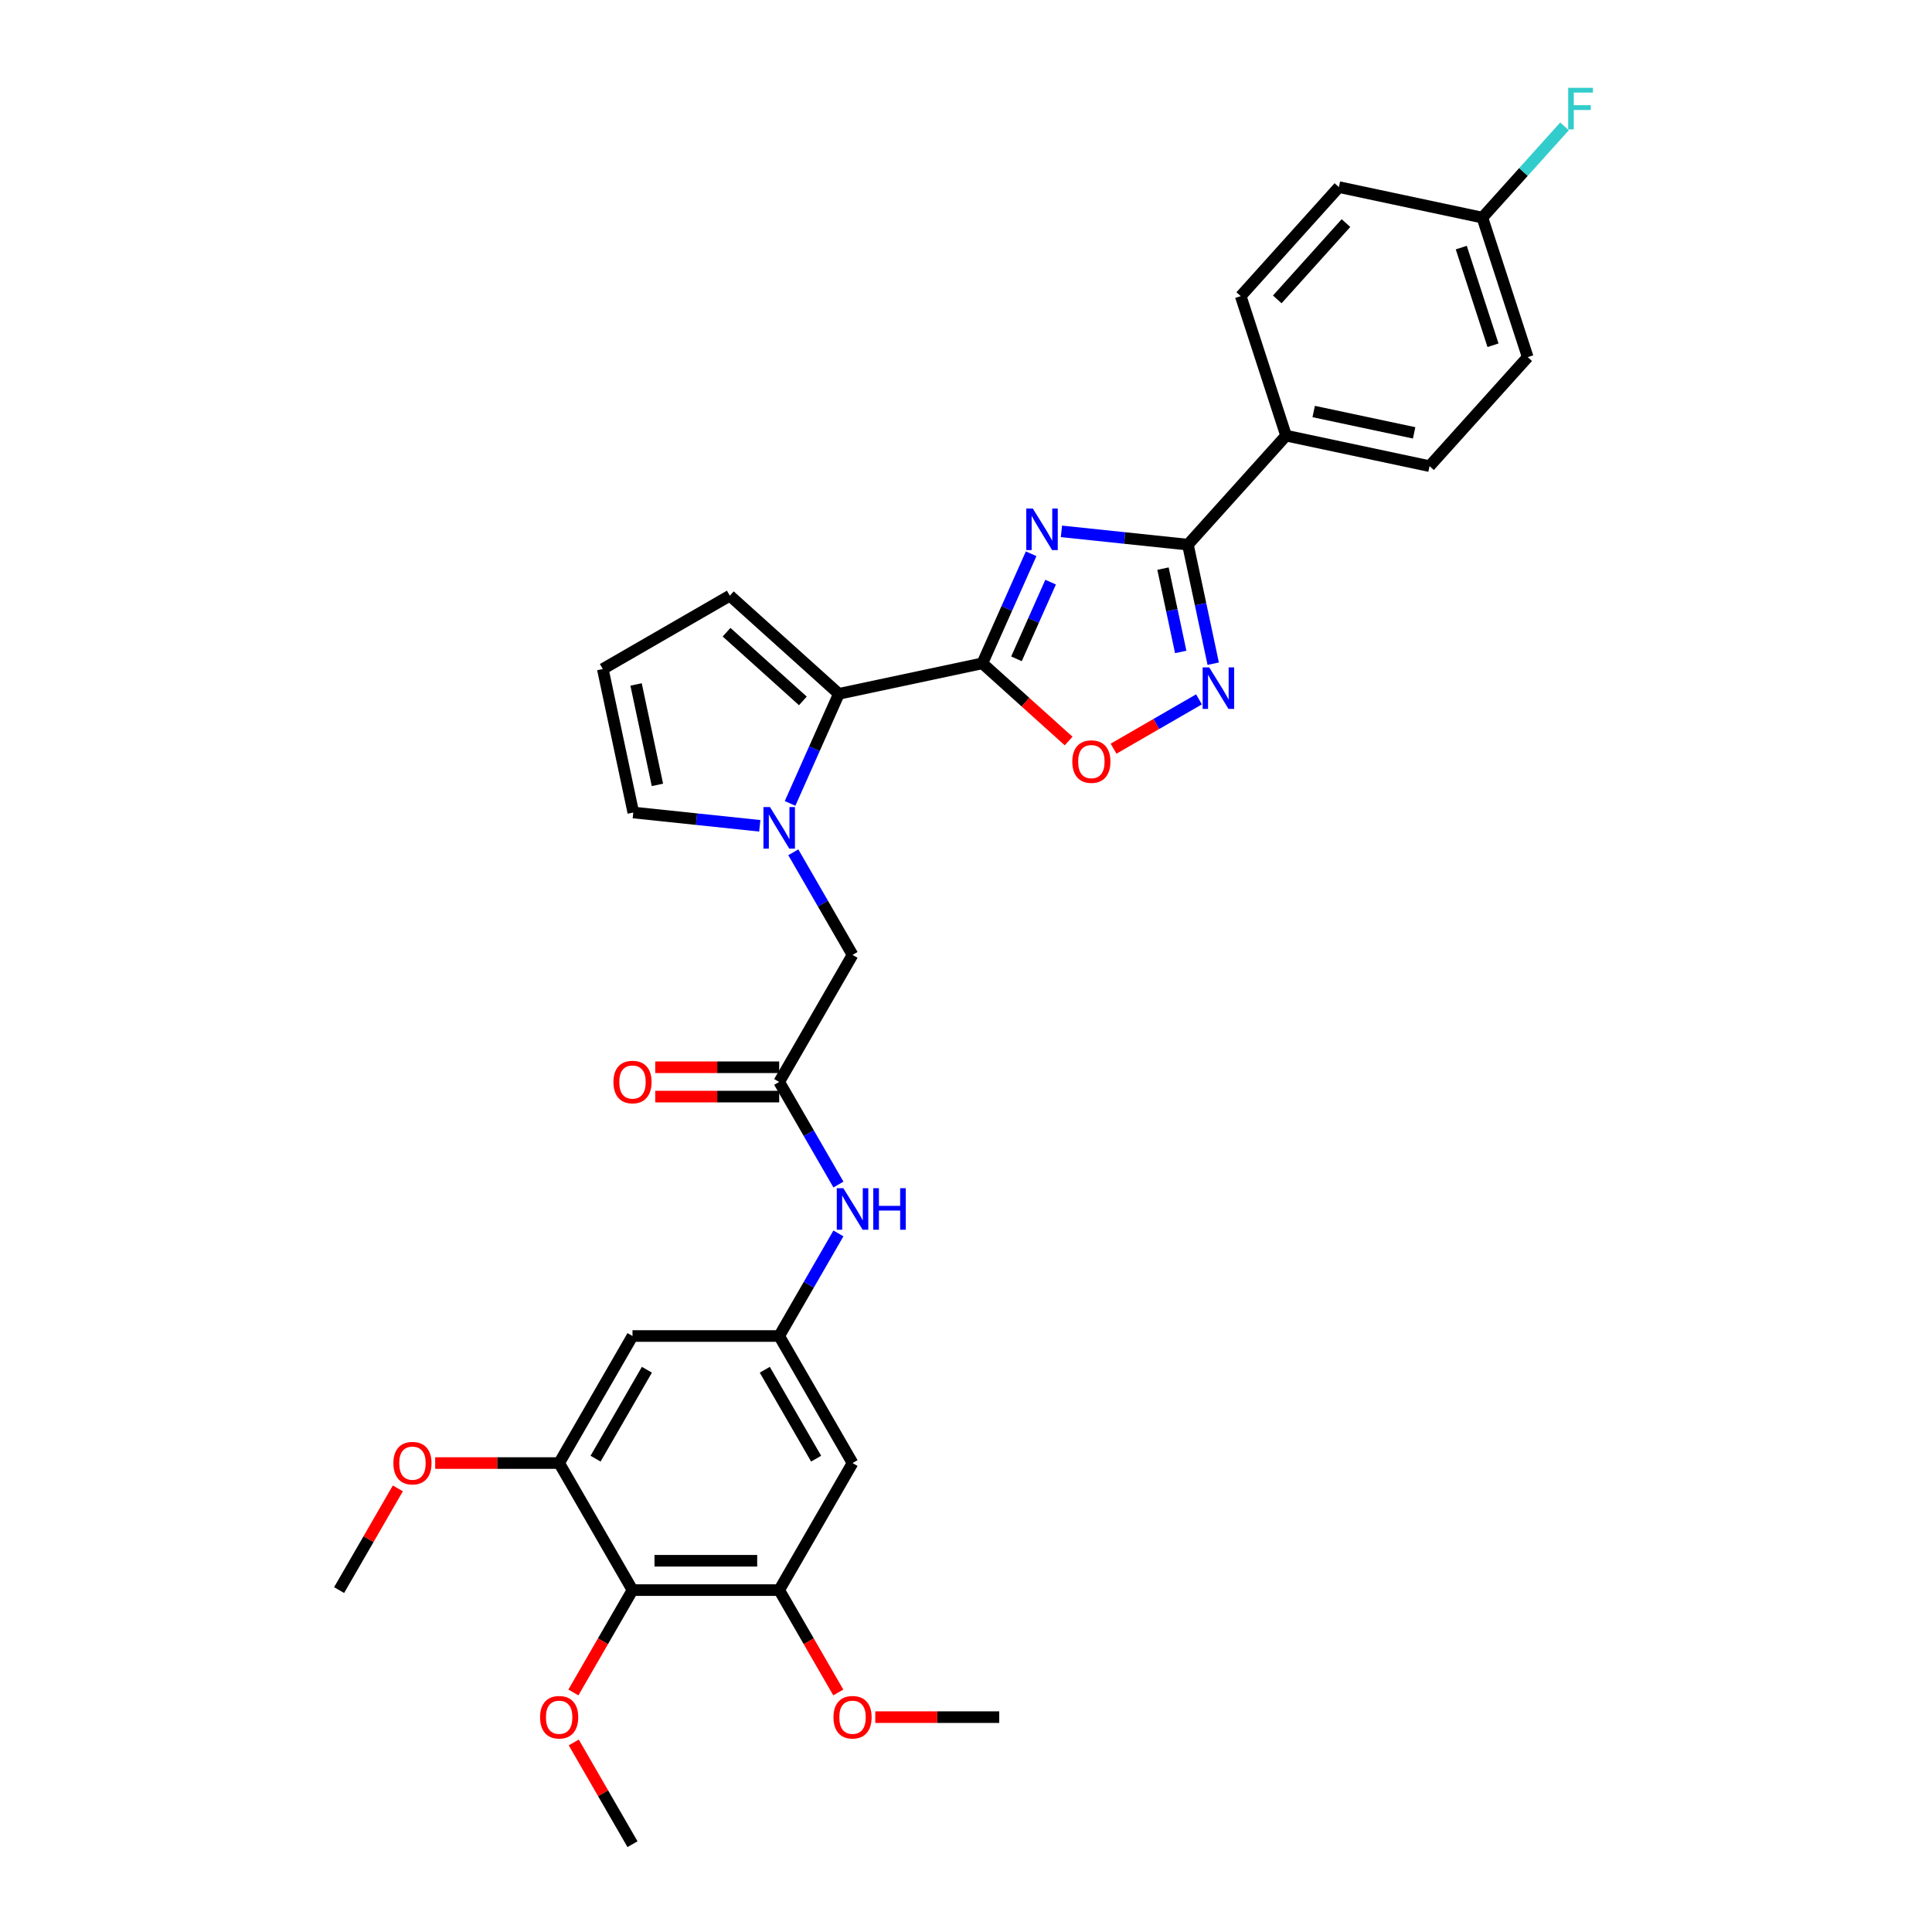 <?xml version='1.0' encoding='iso-8859-1'?>
<svg version='1.1' baseProfile='full'
              xmlns='http://www.w3.org/2000/svg'
                      xmlns:rdkit='http://www.rdkit.org/xml'
                      xmlns:xlink='http://www.w3.org/1999/xlink'
                  xml:space='preserve'
width='1000px' height='1000px' viewBox='0 0 1000 1000'>
<!-- END OF HEADER -->
<rect style='opacity:1.0;fill:#FFFFFF;stroke:none' width='1000' height='1000' x='0' y='0'> </rect>
<path class='bond-0' d='M 533.714,286.625 L 521.088,314.983' style='fill:none;fill-rule:evenodd;stroke:#0000FF;stroke-width:6px;stroke-linecap:butt;stroke-linejoin:miter;stroke-opacity:1' />
<path class='bond-0' d='M 521.088,314.983 L 508.462,343.34' style='fill:none;fill-rule:evenodd;stroke:#000000;stroke-width:6px;stroke-linecap:butt;stroke-linejoin:miter;stroke-opacity:1' />
<path class='bond-0' d='M 543.799,301.309 L 534.961,321.159' style='fill:none;fill-rule:evenodd;stroke:#0000FF;stroke-width:6px;stroke-linecap:butt;stroke-linejoin:miter;stroke-opacity:1' />
<path class='bond-0' d='M 534.961,321.159 L 526.123,341.01' style='fill:none;fill-rule:evenodd;stroke:#000000;stroke-width:6px;stroke-linecap:butt;stroke-linejoin:miter;stroke-opacity:1' />
<path class='bond-1' d='M 549.399,275.032 L 582.129,278.472' style='fill:none;fill-rule:evenodd;stroke:#0000FF;stroke-width:6px;stroke-linecap:butt;stroke-linejoin:miter;stroke-opacity:1' />
<path class='bond-1' d='M 582.129,278.472 L 614.859,281.912' style='fill:none;fill-rule:evenodd;stroke:#000000;stroke-width:6px;stroke-linecap:butt;stroke-linejoin:miter;stroke-opacity:1' />
<path class='bond-3' d='M 508.462,343.34 L 434.192,359.127' style='fill:none;fill-rule:evenodd;stroke:#000000;stroke-width:6px;stroke-linecap:butt;stroke-linejoin:miter;stroke-opacity:1' />
<path class='bond-5' d='M 508.462,343.34 L 530.791,363.445' style='fill:none;fill-rule:evenodd;stroke:#000000;stroke-width:6px;stroke-linecap:butt;stroke-linejoin:miter;stroke-opacity:1' />
<path class='bond-5' d='M 530.791,363.445 L 553.12,383.55' style='fill:none;fill-rule:evenodd;stroke:#FF0000;stroke-width:6px;stroke-linecap:butt;stroke-linejoin:miter;stroke-opacity:1' />
<path class='bond-4' d='M 614.859,281.912 L 621.408,312.722' style='fill:none;fill-rule:evenodd;stroke:#000000;stroke-width:6px;stroke-linecap:butt;stroke-linejoin:miter;stroke-opacity:1' />
<path class='bond-4' d='M 621.408,312.722 L 627.957,343.532' style='fill:none;fill-rule:evenodd;stroke:#0000FF;stroke-width:6px;stroke-linecap:butt;stroke-linejoin:miter;stroke-opacity:1' />
<path class='bond-4' d='M 601.97,294.312 L 606.554,315.88' style='fill:none;fill-rule:evenodd;stroke:#000000;stroke-width:6px;stroke-linecap:butt;stroke-linejoin:miter;stroke-opacity:1' />
<path class='bond-4' d='M 606.554,315.88 L 611.138,337.447' style='fill:none;fill-rule:evenodd;stroke:#0000FF;stroke-width:6px;stroke-linecap:butt;stroke-linejoin:miter;stroke-opacity:1' />
<path class='bond-16' d='M 614.859,281.912 L 665.666,225.486' style='fill:none;fill-rule:evenodd;stroke:#000000;stroke-width:6px;stroke-linecap:butt;stroke-linejoin:miter;stroke-opacity:1' />
<path class='bond-2' d='M 408.941,415.842 L 421.567,387.484' style='fill:none;fill-rule:evenodd;stroke:#0000FF;stroke-width:6px;stroke-linecap:butt;stroke-linejoin:miter;stroke-opacity:1' />
<path class='bond-2' d='M 421.567,387.484 L 434.192,359.127' style='fill:none;fill-rule:evenodd;stroke:#000000;stroke-width:6px;stroke-linecap:butt;stroke-linejoin:miter;stroke-opacity:1' />
<path class='bond-13' d='M 410.613,441.141 L 425.943,467.695' style='fill:none;fill-rule:evenodd;stroke:#0000FF;stroke-width:6px;stroke-linecap:butt;stroke-linejoin:miter;stroke-opacity:1' />
<path class='bond-13' d='M 425.943,467.695 L 441.274,494.248' style='fill:none;fill-rule:evenodd;stroke:#000000;stroke-width:6px;stroke-linecap:butt;stroke-linejoin:miter;stroke-opacity:1' />
<path class='bond-15' d='M 393.256,427.435 L 360.526,423.995' style='fill:none;fill-rule:evenodd;stroke:#0000FF;stroke-width:6px;stroke-linecap:butt;stroke-linejoin:miter;stroke-opacity:1' />
<path class='bond-15' d='M 360.526,423.995 L 327.796,420.555' style='fill:none;fill-rule:evenodd;stroke:#000000;stroke-width:6px;stroke-linecap:butt;stroke-linejoin:miter;stroke-opacity:1' />
<path class='bond-17' d='M 434.192,359.127 L 377.766,308.32' style='fill:none;fill-rule:evenodd;stroke:#000000;stroke-width:6px;stroke-linecap:butt;stroke-linejoin:miter;stroke-opacity:1' />
<path class='bond-17' d='M 415.567,362.791 L 376.069,327.226' style='fill:none;fill-rule:evenodd;stroke:#000000;stroke-width:6px;stroke-linecap:butt;stroke-linejoin:miter;stroke-opacity:1' />
<path class='bond-32' d='M 620.593,361.986 L 598.48,374.753' style='fill:none;fill-rule:evenodd;stroke:#0000FF;stroke-width:6px;stroke-linecap:butt;stroke-linejoin:miter;stroke-opacity:1' />
<path class='bond-32' d='M 598.48,374.753 L 576.368,387.52' style='fill:none;fill-rule:evenodd;stroke:#FF0000;stroke-width:6px;stroke-linecap:butt;stroke-linejoin:miter;stroke-opacity:1' />
<path class='bond-6' d='M 327.38,823.032 L 403.309,823.032' style='fill:none;fill-rule:evenodd;stroke:#000000;stroke-width:6px;stroke-linecap:butt;stroke-linejoin:miter;stroke-opacity:1' />
<path class='bond-6' d='M 338.769,807.846 L 391.92,807.846' style='fill:none;fill-rule:evenodd;stroke:#000000;stroke-width:6px;stroke-linecap:butt;stroke-linejoin:miter;stroke-opacity:1' />
<path class='bond-22' d='M 327.38,823.032 L 312.084,849.525' style='fill:none;fill-rule:evenodd;stroke:#000000;stroke-width:6px;stroke-linecap:butt;stroke-linejoin:miter;stroke-opacity:1' />
<path class='bond-22' d='M 312.084,849.525 L 296.789,876.017' style='fill:none;fill-rule:evenodd;stroke:#FF0000;stroke-width:6px;stroke-linecap:butt;stroke-linejoin:miter;stroke-opacity:1' />
<path class='bond-35' d='M 327.38,823.032 L 289.415,757.275' style='fill:none;fill-rule:evenodd;stroke:#000000;stroke-width:6px;stroke-linecap:butt;stroke-linejoin:miter;stroke-opacity:1' />
<path class='bond-7' d='M 403.309,823.032 L 441.274,757.275' style='fill:none;fill-rule:evenodd;stroke:#000000;stroke-width:6px;stroke-linecap:butt;stroke-linejoin:miter;stroke-opacity:1' />
<path class='bond-24' d='M 403.309,823.032 L 418.605,849.525' style='fill:none;fill-rule:evenodd;stroke:#000000;stroke-width:6px;stroke-linecap:butt;stroke-linejoin:miter;stroke-opacity:1' />
<path class='bond-24' d='M 418.605,849.525 L 433.9,876.017' style='fill:none;fill-rule:evenodd;stroke:#FF0000;stroke-width:6px;stroke-linecap:butt;stroke-linejoin:miter;stroke-opacity:1' />
<path class='bond-8' d='M 289.415,757.275 L 327.38,691.519' style='fill:none;fill-rule:evenodd;stroke:#000000;stroke-width:6px;stroke-linecap:butt;stroke-linejoin:miter;stroke-opacity:1' />
<path class='bond-8' d='M 308.261,755.005 L 334.836,708.975' style='fill:none;fill-rule:evenodd;stroke:#000000;stroke-width:6px;stroke-linecap:butt;stroke-linejoin:miter;stroke-opacity:1' />
<path class='bond-23' d='M 289.415,757.275 L 257.335,757.275' style='fill:none;fill-rule:evenodd;stroke:#000000;stroke-width:6px;stroke-linecap:butt;stroke-linejoin:miter;stroke-opacity:1' />
<path class='bond-23' d='M 257.335,757.275 L 225.255,757.275' style='fill:none;fill-rule:evenodd;stroke:#FF0000;stroke-width:6px;stroke-linecap:butt;stroke-linejoin:miter;stroke-opacity:1' />
<path class='bond-9' d='M 403.309,560.005 L 441.274,494.248' style='fill:none;fill-rule:evenodd;stroke:#000000;stroke-width:6px;stroke-linecap:butt;stroke-linejoin:miter;stroke-opacity:1' />
<path class='bond-14' d='M 403.309,560.005 L 418.64,586.559' style='fill:none;fill-rule:evenodd;stroke:#000000;stroke-width:6px;stroke-linecap:butt;stroke-linejoin:miter;stroke-opacity:1' />
<path class='bond-14' d='M 418.64,586.559 L 433.97,613.112' style='fill:none;fill-rule:evenodd;stroke:#0000FF;stroke-width:6px;stroke-linecap:butt;stroke-linejoin:miter;stroke-opacity:1' />
<path class='bond-19' d='M 403.309,552.412 L 371.229,552.412' style='fill:none;fill-rule:evenodd;stroke:#000000;stroke-width:6px;stroke-linecap:butt;stroke-linejoin:miter;stroke-opacity:1' />
<path class='bond-19' d='M 371.229,552.412 L 339.149,552.412' style='fill:none;fill-rule:evenodd;stroke:#FF0000;stroke-width:6px;stroke-linecap:butt;stroke-linejoin:miter;stroke-opacity:1' />
<path class='bond-19' d='M 403.309,567.598 L 371.229,567.598' style='fill:none;fill-rule:evenodd;stroke:#000000;stroke-width:6px;stroke-linecap:butt;stroke-linejoin:miter;stroke-opacity:1' />
<path class='bond-19' d='M 371.229,567.598 L 339.149,567.598' style='fill:none;fill-rule:evenodd;stroke:#FF0000;stroke-width:6px;stroke-linecap:butt;stroke-linejoin:miter;stroke-opacity:1' />
<path class='bond-10' d='M 403.309,691.519 L 418.64,664.965' style='fill:none;fill-rule:evenodd;stroke:#000000;stroke-width:6px;stroke-linecap:butt;stroke-linejoin:miter;stroke-opacity:1' />
<path class='bond-10' d='M 418.64,664.965 L 433.97,638.412' style='fill:none;fill-rule:evenodd;stroke:#0000FF;stroke-width:6px;stroke-linecap:butt;stroke-linejoin:miter;stroke-opacity:1' />
<path class='bond-11' d='M 403.309,691.519 L 327.38,691.519' style='fill:none;fill-rule:evenodd;stroke:#000000;stroke-width:6px;stroke-linecap:butt;stroke-linejoin:miter;stroke-opacity:1' />
<path class='bond-12' d='M 403.309,691.519 L 441.274,757.275' style='fill:none;fill-rule:evenodd;stroke:#000000;stroke-width:6px;stroke-linecap:butt;stroke-linejoin:miter;stroke-opacity:1' />
<path class='bond-12' d='M 395.852,708.975 L 422.428,755.005' style='fill:none;fill-rule:evenodd;stroke:#000000;stroke-width:6px;stroke-linecap:butt;stroke-linejoin:miter;stroke-opacity:1' />
<path class='bond-34' d='M 327.796,420.555 L 312.009,346.285' style='fill:none;fill-rule:evenodd;stroke:#000000;stroke-width:6px;stroke-linecap:butt;stroke-linejoin:miter;stroke-opacity:1' />
<path class='bond-34' d='M 340.282,406.257 L 329.231,354.268' style='fill:none;fill-rule:evenodd;stroke:#000000;stroke-width:6px;stroke-linecap:butt;stroke-linejoin:miter;stroke-opacity:1' />
<path class='bond-20' d='M 665.666,225.486 L 739.936,241.272' style='fill:none;fill-rule:evenodd;stroke:#000000;stroke-width:6px;stroke-linecap:butt;stroke-linejoin:miter;stroke-opacity:1' />
<path class='bond-20' d='M 679.964,213 L 731.953,224.05' style='fill:none;fill-rule:evenodd;stroke:#000000;stroke-width:6px;stroke-linecap:butt;stroke-linejoin:miter;stroke-opacity:1' />
<path class='bond-21' d='M 665.666,225.486 L 642.202,153.273' style='fill:none;fill-rule:evenodd;stroke:#000000;stroke-width:6px;stroke-linecap:butt;stroke-linejoin:miter;stroke-opacity:1' />
<path class='bond-18' d='M 377.766,308.32 L 312.009,346.285' style='fill:none;fill-rule:evenodd;stroke:#000000;stroke-width:6px;stroke-linecap:butt;stroke-linejoin:miter;stroke-opacity:1' />
<path class='bond-26' d='M 739.936,241.272 L 790.742,184.846' style='fill:none;fill-rule:evenodd;stroke:#000000;stroke-width:6px;stroke-linecap:butt;stroke-linejoin:miter;stroke-opacity:1' />
<path class='bond-27' d='M 642.202,153.273 L 693.009,96.846' style='fill:none;fill-rule:evenodd;stroke:#000000;stroke-width:6px;stroke-linecap:butt;stroke-linejoin:miter;stroke-opacity:1' />
<path class='bond-27' d='M 661.109,154.97 L 696.673,115.471' style='fill:none;fill-rule:evenodd;stroke:#000000;stroke-width:6px;stroke-linecap:butt;stroke-linejoin:miter;stroke-opacity:1' />
<path class='bond-29' d='M 296.982,901.894 L 312.181,928.22' style='fill:none;fill-rule:evenodd;stroke:#FF0000;stroke-width:6px;stroke-linecap:butt;stroke-linejoin:miter;stroke-opacity:1' />
<path class='bond-29' d='M 312.181,928.22 L 327.38,954.545' style='fill:none;fill-rule:evenodd;stroke:#000000;stroke-width:6px;stroke-linecap:butt;stroke-linejoin:miter;stroke-opacity:1' />
<path class='bond-30' d='M 205.919,770.381 L 190.72,796.706' style='fill:none;fill-rule:evenodd;stroke:#FF0000;stroke-width:6px;stroke-linecap:butt;stroke-linejoin:miter;stroke-opacity:1' />
<path class='bond-30' d='M 190.72,796.706 L 175.521,823.032' style='fill:none;fill-rule:evenodd;stroke:#000000;stroke-width:6px;stroke-linecap:butt;stroke-linejoin:miter;stroke-opacity:1' />
<path class='bond-31' d='M 453.043,888.789 L 485.123,888.789' style='fill:none;fill-rule:evenodd;stroke:#FF0000;stroke-width:6px;stroke-linecap:butt;stroke-linejoin:miter;stroke-opacity:1' />
<path class='bond-31' d='M 485.123,888.789 L 517.203,888.789' style='fill:none;fill-rule:evenodd;stroke:#000000;stroke-width:6px;stroke-linecap:butt;stroke-linejoin:miter;stroke-opacity:1' />
<path class='bond-25' d='M 767.279,112.633 L 693.009,96.846' style='fill:none;fill-rule:evenodd;stroke:#000000;stroke-width:6px;stroke-linecap:butt;stroke-linejoin:miter;stroke-opacity:1' />
<path class='bond-28' d='M 767.279,112.633 L 788.537,89.024' style='fill:none;fill-rule:evenodd;stroke:#000000;stroke-width:6px;stroke-linecap:butt;stroke-linejoin:miter;stroke-opacity:1' />
<path class='bond-28' d='M 788.537,89.024 L 809.794,65.415' style='fill:none;fill-rule:evenodd;stroke:#33CCCC;stroke-width:6px;stroke-linecap:butt;stroke-linejoin:miter;stroke-opacity:1' />
<path class='bond-33' d='M 767.279,112.633 L 790.742,184.846' style='fill:none;fill-rule:evenodd;stroke:#000000;stroke-width:6px;stroke-linecap:butt;stroke-linejoin:miter;stroke-opacity:1' />
<path class='bond-33' d='M 756.356,128.157 L 772.78,178.706' style='fill:none;fill-rule:evenodd;stroke:#000000;stroke-width:6px;stroke-linecap:butt;stroke-linejoin:miter;stroke-opacity:1' />
<path  class='atom-0' d='M 534.593 263.224
L 541.639 274.613
Q 542.337 275.737, 543.461 277.772
Q 544.585 279.807, 544.646 279.928
L 544.646 263.224
L 547.5 263.224
L 547.5 284.727
L 544.554 284.727
L 536.992 272.274
Q 536.111 270.817, 535.17 269.146
Q 534.258 267.476, 533.985 266.959
L 533.985 284.727
L 531.191 284.727
L 531.191 263.224
L 534.593 263.224
' fill='#0000FF'/>
<path  class='atom-3' d='M 398.556 417.74
L 405.602 429.129
Q 406.301 430.253, 407.424 432.288
Q 408.548 434.323, 408.609 434.445
L 408.609 417.74
L 411.464 417.74
L 411.464 439.243
L 408.518 439.243
L 400.955 426.791
Q 400.075 425.333, 399.133 423.663
Q 398.222 421.992, 397.949 421.476
L 397.949 439.243
L 395.154 439.243
L 395.154 417.74
L 398.556 417.74
' fill='#0000FF'/>
<path  class='atom-5' d='M 625.892 345.431
L 632.939 356.82
Q 633.637 357.944, 634.761 359.979
Q 635.885 362.014, 635.946 362.135
L 635.946 345.431
L 638.8 345.431
L 638.8 366.934
L 635.854 366.934
L 628.292 354.481
Q 627.411 353.023, 626.47 351.353
Q 625.558 349.683, 625.285 349.166
L 625.285 366.934
L 622.491 366.934
L 622.491 345.431
L 625.892 345.431
' fill='#0000FF'/>
<path  class='atom-6' d='M 555.018 394.208
Q 555.018 389.044, 557.569 386.159
Q 560.121 383.274, 564.889 383.274
Q 569.657 383.274, 572.209 386.159
Q 574.76 389.044, 574.76 394.208
Q 574.76 399.432, 572.178 402.408
Q 569.597 405.354, 564.889 405.354
Q 560.151 405.354, 557.569 402.408
Q 555.018 399.462, 555.018 394.208
M 564.889 402.924
Q 568.169 402.924, 569.931 400.737
Q 571.723 398.52, 571.723 394.208
Q 571.723 389.986, 569.931 387.86
Q 568.169 385.703, 564.889 385.703
Q 561.609 385.703, 559.817 387.83
Q 558.055 389.956, 558.055 394.208
Q 558.055 398.551, 559.817 400.737
Q 561.609 402.924, 564.889 402.924
' fill='#FF0000'/>
<path  class='atom-15' d='M 436.521 615.01
L 443.567 626.4
Q 444.265 627.523, 445.389 629.558
Q 446.513 631.593, 446.574 631.715
L 446.574 615.01
L 449.429 615.01
L 449.429 636.513
L 446.483 636.513
L 438.92 624.061
Q 438.039 622.603, 437.098 620.933
Q 436.187 619.262, 435.913 618.746
L 435.913 636.513
L 433.119 636.513
L 433.119 615.01
L 436.521 615.01
' fill='#0000FF'/>
<path  class='atom-15' d='M 452.01 615.01
L 454.926 615.01
L 454.926 624.152
L 465.92 624.152
L 465.92 615.01
L 468.836 615.01
L 468.836 636.513
L 465.92 636.513
L 465.92 626.582
L 454.926 626.582
L 454.926 636.513
L 452.01 636.513
L 452.01 615.01
' fill='#0000FF'/>
<path  class='atom-20' d='M 317.509 560.066
Q 317.509 554.903, 320.06 552.017
Q 322.611 549.132, 327.38 549.132
Q 332.148 549.132, 334.699 552.017
Q 337.251 554.903, 337.251 560.066
Q 337.251 565.29, 334.669 568.266
Q 332.087 571.212, 327.38 571.212
Q 322.642 571.212, 320.06 568.266
Q 317.509 565.32, 317.509 560.066
M 327.38 568.783
Q 330.66 568.783, 332.422 566.596
Q 334.213 564.379, 334.213 560.066
Q 334.213 555.844, 332.422 553.718
Q 330.66 551.562, 327.38 551.562
Q 324.1 551.562, 322.308 553.688
Q 320.546 555.814, 320.546 560.066
Q 320.546 564.409, 322.308 566.596
Q 324.1 568.783, 327.38 568.783
' fill='#FF0000'/>
<path  class='atom-23' d='M 279.544 888.849
Q 279.544 883.686, 282.096 880.801
Q 284.647 877.916, 289.415 877.916
Q 294.183 877.916, 296.735 880.801
Q 299.286 883.686, 299.286 888.849
Q 299.286 894.073, 296.704 897.05
Q 294.123 899.996, 289.415 899.996
Q 284.677 899.996, 282.096 897.05
Q 279.544 894.104, 279.544 888.849
M 289.415 897.566
Q 292.695 897.566, 294.457 895.379
Q 296.249 893.162, 296.249 888.849
Q 296.249 884.628, 294.457 882.502
Q 292.695 880.345, 289.415 880.345
Q 286.135 880.345, 284.343 882.471
Q 282.581 884.597, 282.581 888.849
Q 282.581 893.193, 284.343 895.379
Q 286.135 897.566, 289.415 897.566
' fill='#FF0000'/>
<path  class='atom-24' d='M 203.615 757.336
Q 203.615 752.173, 206.166 749.288
Q 208.717 746.402, 213.486 746.402
Q 218.254 746.402, 220.805 749.288
Q 223.357 752.173, 223.357 757.336
Q 223.357 762.56, 220.775 765.536
Q 218.193 768.482, 213.486 768.482
Q 208.748 768.482, 206.166 765.536
Q 203.615 762.59, 203.615 757.336
M 213.486 766.053
Q 216.766 766.053, 218.528 763.866
Q 220.319 761.649, 220.319 757.336
Q 220.319 753.114, 218.528 750.988
Q 216.766 748.832, 213.486 748.832
Q 210.206 748.832, 208.414 750.958
Q 206.652 753.084, 206.652 757.336
Q 206.652 761.679, 208.414 763.866
Q 210.206 766.053, 213.486 766.053
' fill='#FF0000'/>
<path  class='atom-25' d='M 431.403 888.849
Q 431.403 883.686, 433.954 880.801
Q 436.505 877.916, 441.274 877.916
Q 446.042 877.916, 448.593 880.801
Q 451.145 883.686, 451.145 888.849
Q 451.145 894.073, 448.563 897.05
Q 445.981 899.996, 441.274 899.996
Q 436.536 899.996, 433.954 897.05
Q 431.403 894.104, 431.403 888.849
M 441.274 897.566
Q 444.554 897.566, 446.315 895.379
Q 448.107 893.162, 448.107 888.849
Q 448.107 884.628, 446.315 882.502
Q 444.554 880.345, 441.274 880.345
Q 437.994 880.345, 436.202 882.471
Q 434.44 884.597, 434.44 888.849
Q 434.44 893.193, 436.202 895.379
Q 437.994 897.566, 441.274 897.566
' fill='#FF0000'/>
<path  class='atom-29' d='M 811.692 45.455
L 824.479 45.455
L 824.479 47.915
L 814.578 47.915
L 814.578 54.445
L 823.385 54.445
L 823.385 56.935
L 814.578 56.935
L 814.578 66.958
L 811.692 66.958
L 811.692 45.455
' fill='#33CCCC'/>
</svg>
